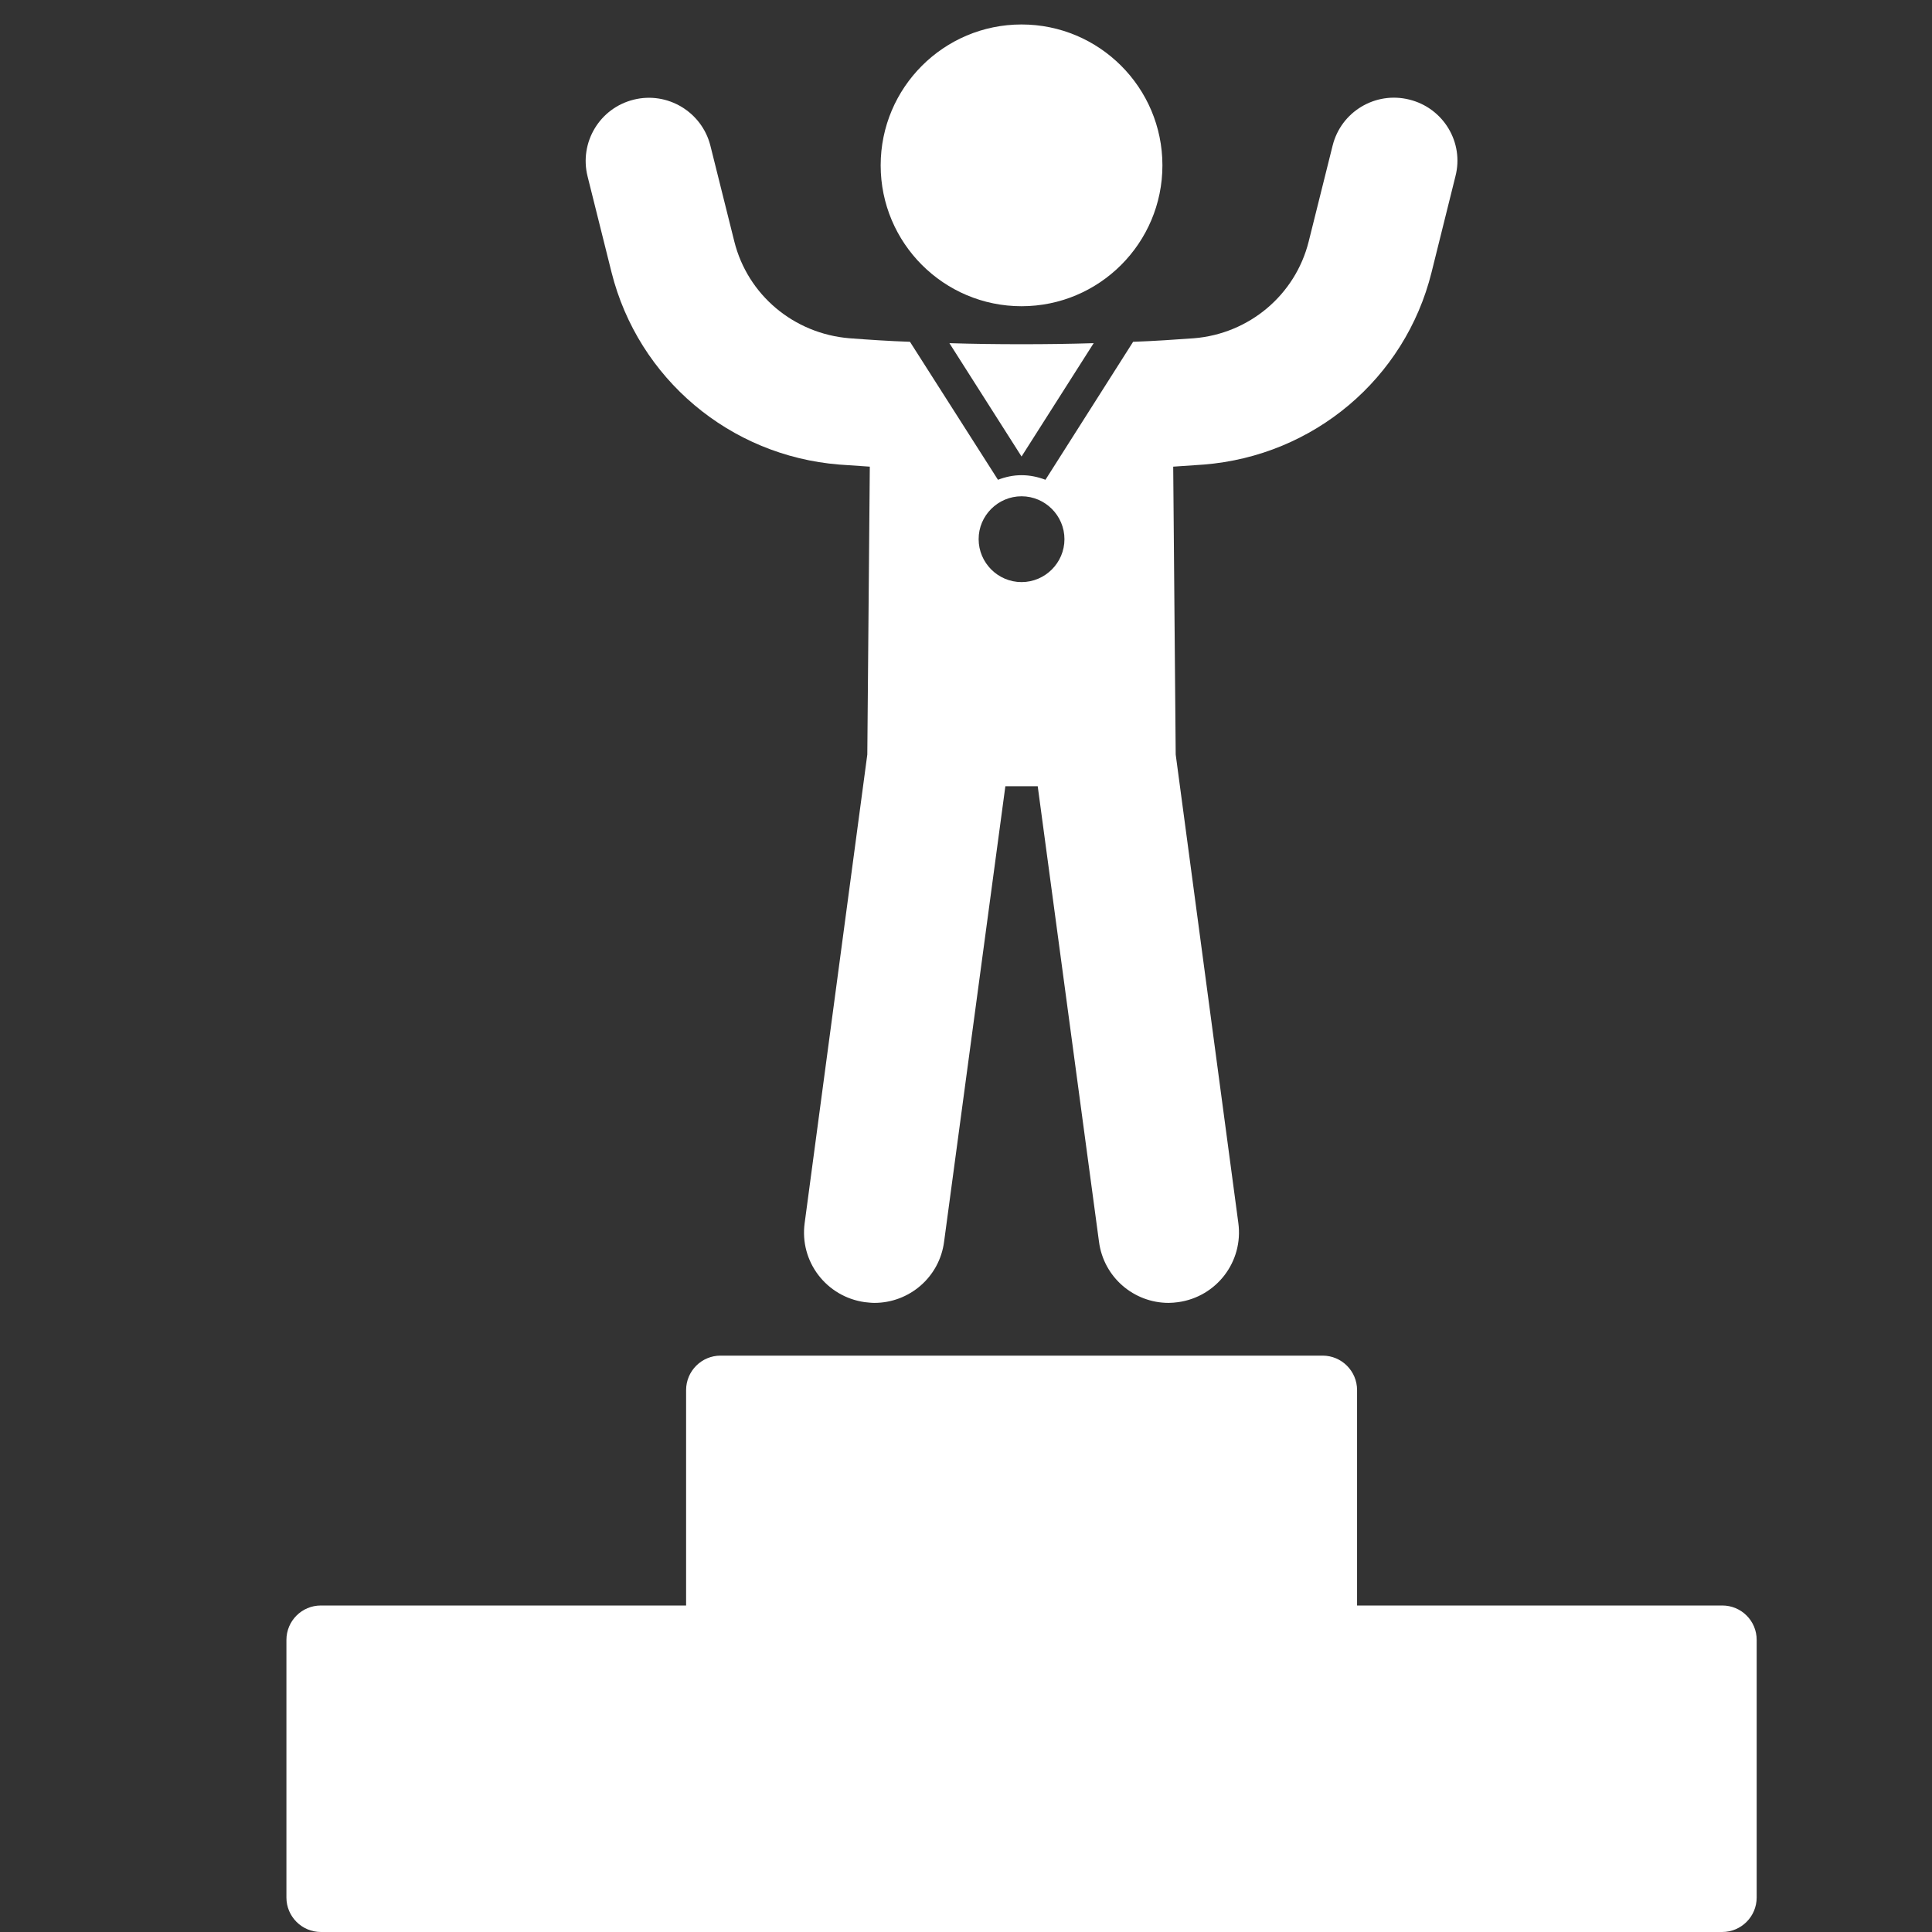 <svg xmlns="http://www.w3.org/2000/svg" xmlns:xlink="http://www.w3.org/1999/xlink" id="Layer_1" x="0px" y="0px" viewBox="0 0 2400 2400" style="enable-background:new 0 0 2400 2400;" xml:space="preserve"><rect x="0" y="0" width="2400" height="2400" fill="#333333" stroke="none"/><style type="text/css">	.st0{fill:#FFFFFF;}</style><path class="st0" d="M1179.4,426.3l89.6,140.8l89.6-140.8c-28.8,0.9-58.6,1.3-89.6,1.3C1238,427.6,1208.3,427.2,1179.4,426.3z"></path><path class="st0" d="M759.7,338.4c33.2,132,146.9,227.8,282.8,238.7c12.3,0.9,25.4,1.7,38,2.6l-3.1,357.6l-77.8,581.9 c-6.6,48.1,27.1,91.8,74.8,98.4c4,0.4,7.9,0.9,11.8,0.9c43.3,0,80.9-31.9,86.6-76.1l76.1-565.7h40.2l76.1,565.7 c5.7,44.2,43.3,76.1,86.5,76.1c4,0,7.9-0.4,11.8-0.9c47.7-6.6,81.3-50.3,74.8-98.4l-77.8-581.9l-3.1-357.6c13.1-0.9,25.8-1.7,38-2.6 c136.4-10.9,250.1-106.7,282.9-238.7l29.7-119.4c10.9-42-14.9-84.8-57.3-95.3c-42-10.5-84.8,14.9-95.3,57.3L1625.7,300 c-16.6,66.4-73.9,114.6-142.5,120.2c-24,1.7-49.4,3.5-75.6,4.4L1298.7,596c-9.2-3.5-19.2-5.7-29.7-5.7s-20.1,2.2-29.3,5.7 l-109.3-171.4c-26.2-0.9-51.2-2.6-75.2-4.4c-69.1-5.7-126.4-53.8-143-120.2l-29.7-118.9c-10.5-42-53.3-67.8-95.3-57.3 c-42.4,10.5-67.8,53.3-57.3,95.3L759.7,338.4L759.7,338.4z M1269,616.5c29.3,0,53.3,24,53.3,53.3c0,29.3-24,53.3-53.3,53.3 c-29.3,0-53.3-24-53.3-53.3C1215.6,640.5,1239.7,616.5,1269,616.5z"></path><path class="st0" d="M1269,380.4c96.6,0,175-78.4,175-175s-78.4-175-175-175s-175,78.4-175,175S1172.4,380.4,1269,380.4z"></path><path class="st0" d="M2139.5,1994.4h-453.7v-267.6c0-23.6-19.2-42.8-42.8-42.8H895.1c-23.6,0-42.8,19.2-42.8,42.8v267.6H398.6 c-23.7,0-42.8,19.2-42.8,42.8v320c0,23.6,19.2,42.8,42.8,42.8h1740.8c23.6,0,42.8-19.2,42.8-42.8v-320 C2182.3,2013.5,2163.1,1994.4,2139.5,1994.4L2139.5,1994.4z"></path></svg>
